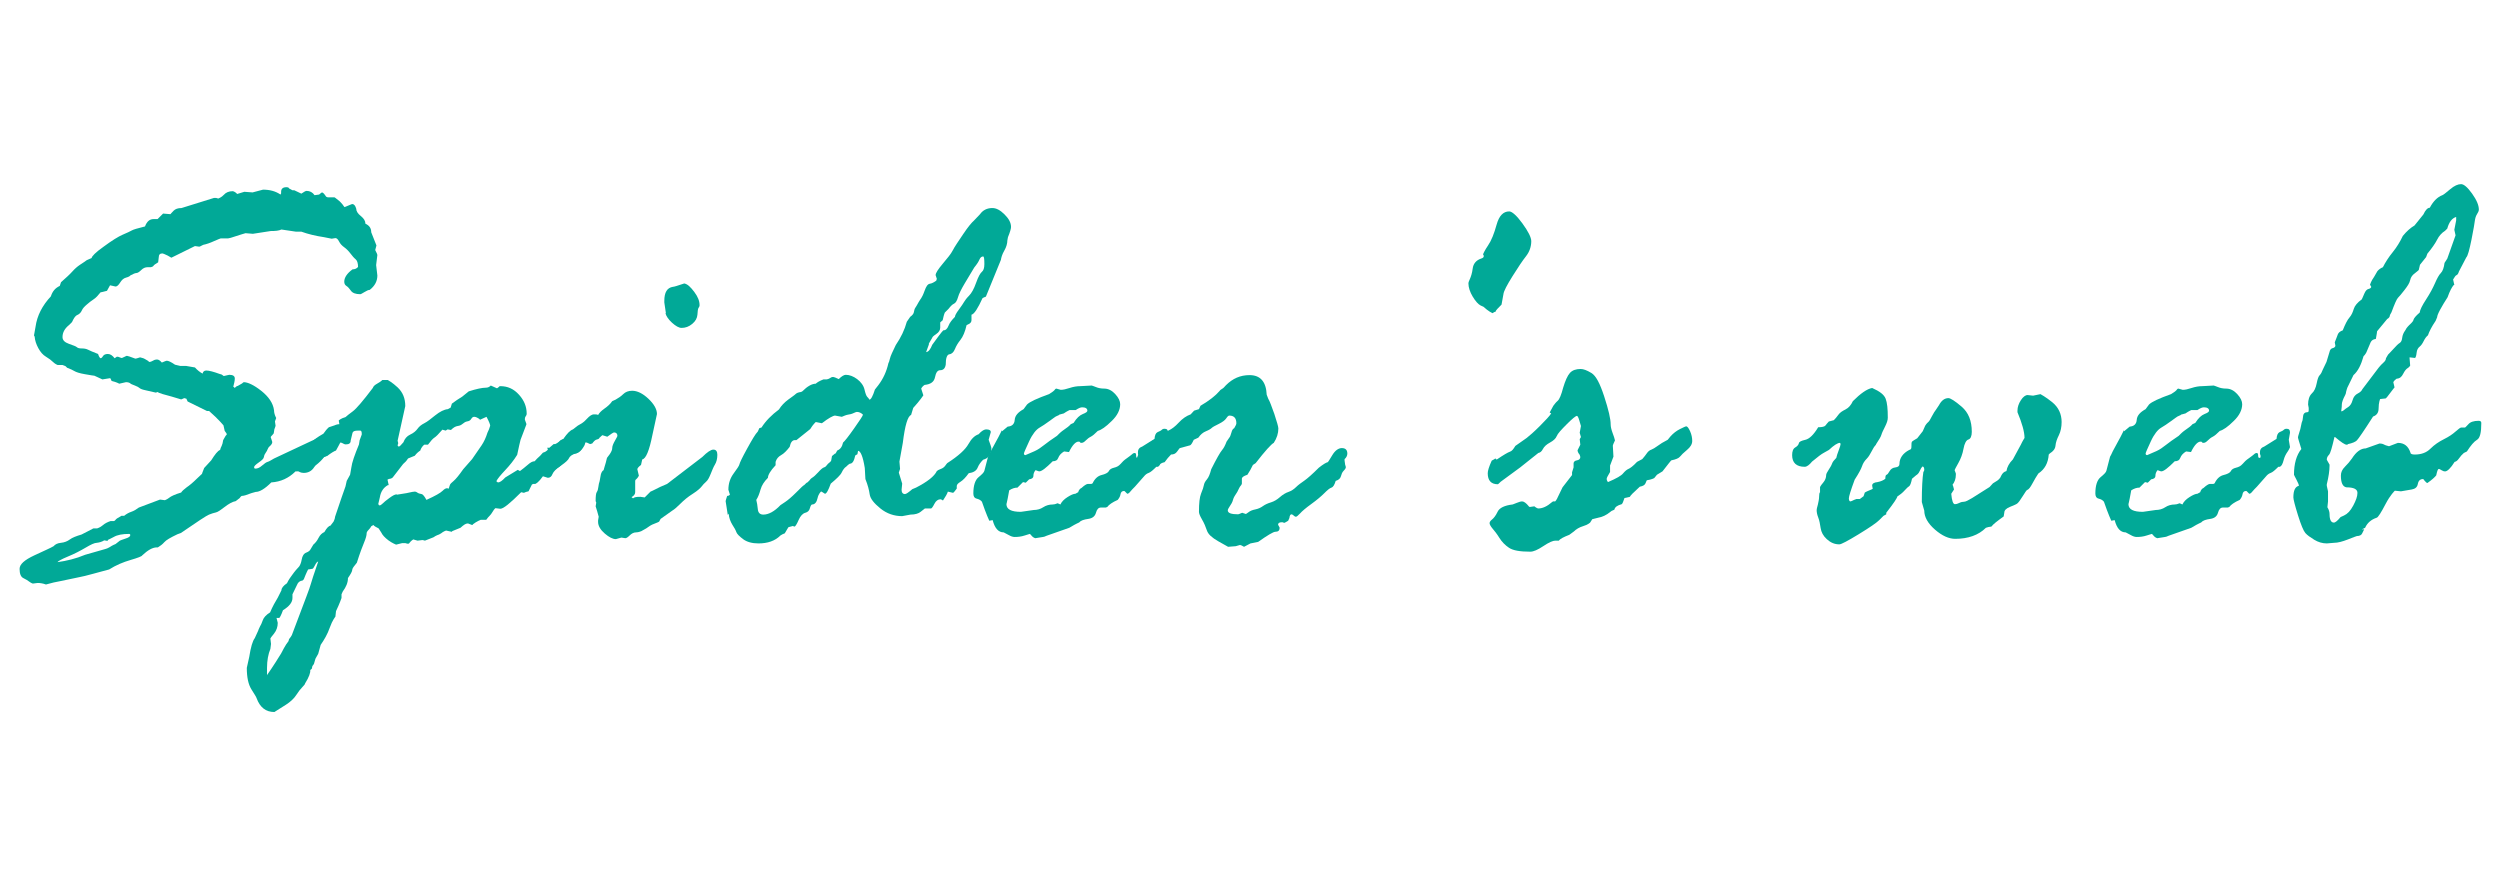 <?xml version="1.0" encoding="UTF-8"?>
<svg id="Layer_1" data-name="Layer 1"
  xmlns="http://www.w3.org/2000/svg" viewBox="0 0 81.55 18.29" width="80" height="28">
  <defs>
    <style>
      .cls-1 {
        fill: #01a997;
      }
    </style>
  </defs>
  <path class="cls-1" d="M6.59,10.32l.07-.18.23-.25c.12-.19.21-.31.29-.34.01-.05.03-.09.05-.13s.04-.11.05-.19l.08-.14s.04-.04.04-.05-.02-.05-.07-.11l-.04-.18s-.16-.2-.47-.47h-.07l-.63-.31-.04-.09-.07-.02-.09.04h-.02l-.3-.09c-.24-.06-.4-.11-.47-.15-.01.01-.03.02-.05.02l-.35-.08c-.1-.02-.16-.05-.18-.07s-.07-.05-.15-.08-.13-.05-.15-.07-.07-.04-.14-.04l-.22.05s-.08-.05-.25-.09c-.02-.06-.04-.09-.05-.09l-.25.04c-.17-.08-.26-.12-.26-.12-.03,0-.13-.02-.31-.05s-.29-.07-.34-.1-.13-.07-.24-.11l-.05-.05s-.04-.02-.1-.04h-.16s-.08-.03-.14-.09-.14-.12-.24-.18-.18-.15-.25-.28-.11-.25-.12-.38c-.01-.01-.02-.02-.02-.04l.05-.28c.05-.36.22-.69.5-.99.05-.16.14-.27.29-.34l.04-.12c.17-.15.29-.26.37-.35s.16-.16.25-.22.17-.11.22-.15l.16-.07c0-.05.12-.18.39-.37.27-.2.48-.33.62-.39s.25-.11.3-.14.19-.07.43-.13c.06-.16.15-.24.28-.24h.13l.18-.18.24.02s.04-.05.1-.11.14-.09.26-.09l1.06-.33h.07l.07.02s.11-.04.18-.12.17-.12.29-.12c.02,0,.07.02.13.07,0,.01,0,.02.02.02l.23-.07.27.02.34-.09c.22,0,.41.05.57.16l.02-.04v-.05c0-.1.06-.15.17-.15.05,0,.08.01.09.04l.11.06h.06s.09.04.23.11c.09-.06.14-.09.17-.09.11,0,.2.05.26.14l.15-.02s.08-.07.09-.07c.04,0,.08.05.14.14l.05.02h.22s.04.02.07.05l.1.08s.08.08.1.11.04.06.06.08c.15-.06.23-.1.25-.1.06,0,.1.05.13.15,0,.08.05.16.15.24s.15.16.15.25c.13.06.19.15.19.28l.17.43-.04.15c.05.09.07.15.07.16l-.04.33.04.34c0,.18-.08.34-.25.47-.04,0-.09.02-.17.07s-.12.07-.14.07c-.15,0-.25-.04-.3-.11s-.1-.13-.15-.16-.07-.08-.07-.14c0-.13.09-.27.27-.4.08,0,.14-.03.18-.08,0-.12-.03-.21-.08-.25s-.11-.11-.17-.19-.13-.15-.2-.2-.13-.11-.17-.19-.08-.11-.12-.11l-.12.02-.25-.05c-.27-.04-.52-.1-.74-.18h-.18l-.47-.07c-.08.04-.2.05-.35.05l-.58.09-.24-.02s-.18.05-.48.15l-.09.02h-.24s-.09.03-.22.09-.25.1-.35.12l-.08.04s-.03.02-.05.02l-.14-.02-.77.38-.12-.07c-.1-.05-.16-.07-.17-.07-.08,0-.12.04-.12.12l-.02.17c-.08.05-.13.08-.15.11s-.05.04-.09.05h-.11c-.07,0-.14.03-.2.09s-.12.1-.16.1-.11.03-.2.08c-.01.02-.06.05-.14.07s-.14.08-.19.16-.1.13-.15.13l-.18-.04-.1.18c-.12.03-.19.05-.21.05-.08.1-.15.18-.23.23s-.15.11-.22.17-.13.12-.16.19-.08.12-.15.15-.12.12-.17.23l-.09.09c-.15.12-.22.25-.22.4,0,.1.07.17.21.22s.23.08.26.11.09.04.16.04.14.01.2.04.17.08.33.14c.03.09.06.14.09.14.01,0,.04-.02.07-.07s.09-.07.16-.07c.08,0,.15.05.22.14l.07-.05h.04l.11.04h.02l.11-.05s.03-.02.05-.02c.02,0,.11.03.27.09h.02s.06-.01.14-.04c.09.02.14.04.15.05l.12.07s.01.03.04.03c.02,0,.06-.01.11-.04.05-.03.09-.04.13-.04.05,0,.1.03.16.1.09-.04.15-.06.16-.06.05,0,.14.04.27.13l.17.04h.19l.29.05c.08.09.17.16.25.2.01-.06.05-.1.12-.1.09,0,.24.04.43.11l.07.02.07.05c.1-.02.16-.04.18-.04.12,0,.18.04.18.12,0,.07-.02.16-.05.27.01,0,.03.01.05.04.03-.04.06-.06.1-.07l.14-.08s.04-.04.05-.04c.13,0,.33.09.57.28s.39.4.42.64c0,.07.02.15.07.25l-.04.11.02.14s-.01.05-.04.12l-.02.13s-.03.04-.05.06-.04.04-.05.06l.05.15v.04s-.02.06-.07.1-.07.08-.08.11-.03.07-.06.11-.05.08-.06.14-.07.11-.17.18-.15.12-.15.15.01.05.04.05c.07,0,.14-.03.22-.1s.14-.11.18-.12c.04-.01.11-.05.21-.11l.83-.39c.61-.29.96-.44,1.03-.44.09,0,.14.05.14.14,0,.04-.04.1-.12.2-.01.28-.13.44-.36.48-.09.06-.16.12-.2.18h-.07c-.15.16-.31.25-.5.25h-.05c-.22.22-.48.34-.79.36-.21.21-.38.31-.51.31l-.14.04c-.15.06-.25.09-.31.09-.01,0-.04.02-.07.07l-.13.1c-.11.02-.23.09-.36.19s-.23.17-.29.18-.14.04-.22.07-.38.23-.92.6l-.11.04c-.23.11-.37.19-.43.26s-.13.12-.21.17h-.04c-.13,0-.29.09-.47.26-.01.03-.14.08-.38.15s-.48.17-.7.31c-.14.04-.31.08-.52.14s-.35.09-.45.11l-.62.13c-.13.02-.29.06-.47.11-.11-.04-.2-.05-.27-.05l-.16.02s-.06-.02-.11-.06-.12-.08-.2-.12-.12-.14-.12-.3c0-.15.16-.29.48-.44s.53-.24.63-.3c.05-.06.13-.1.24-.11.11-.01.21-.05.29-.11s.21-.11.38-.16l.35-.18s.03-.02.04-.02h.12s.1-.03.18-.1.17-.11.26-.14h.11s.03-.01.05-.04.08-.07.16-.11l.03-.02h.09c.06-.05.14-.1.23-.13s.17-.08.25-.14l.69-.26.16.02s.08-.03.14-.08.19-.11.39-.17c.03-.05.09-.1.18-.17.09-.06.21-.16.33-.28l.18-.17ZM3.52,12.52l-.12-.02c-.08.05-.16.07-.24.08-.08,0-.2.06-.37.16-.17.1-.36.2-.58.29-.22.09-.33.16-.33.18.29-.04.59-.11.9-.24l.63-.18c.08-.02.14-.05.17-.07.03-.02.09-.06.19-.1l.14-.11s.09-.04.19-.07.15-.07.15-.11c0-.02-.01-.04-.04-.04-.21,0-.38.03-.5.1-.12.06-.19.1-.2.1Z"/>
  <path class="cls-1" d="M10.78,12.02l.1-.13s.05-.1.05-.16l.21-.62c.08-.22.12-.35.13-.37l.04-.18.11-.2.04-.23c.02-.17.11-.42.25-.76l.02-.13.07-.19v-.04c0-.06-.02-.09-.05-.09h-.07c-.11,0-.16.02-.18.07l-.06.25c0,.09-.05.13-.16.13-.01,0-.04,0-.09-.03s-.08-.03-.09-.03c-.04.07-.08.16-.14.26-.06.02-.16.08-.29.18l-.09.02c-.06.09-.16.19-.29.29l-.04.05c-.08.13-.2.19-.34.19-.19,0-.29-.13-.29-.4,0-.16.08-.29.24-.37s.26-.16.31-.23.17-.16.38-.28l.09-.12c.05-.06.09-.1.12-.1l.15-.05s.08-.04.16-.04l-.02-.12s.07-.07.22-.11c.04-.04.12-.1.24-.19s.34-.35.65-.76c.02-.06.07-.1.14-.14s.12-.07.17-.12h.18s.15.08.32.24.25.36.25.61l-.25,1.13.02.08-.02.07s.01.04.04.04.07-.05.15-.14c.04-.11.11-.2.22-.25s.19-.12.24-.19.12-.13.22-.18.21-.14.36-.26c.15-.12.29-.19.41-.2l.09-.05.04-.13c.11-.08.22-.16.34-.23l.21-.17c.25-.08.44-.12.56-.12.06,0,.11-.02.16-.07l.2.09s.04-.02.07-.05c0-.01.01-.02.04-.02.24,0,.44.09.61.28s.25.39.25.62c0,.01,0,.04-.03.08s-.03.08-.03.11l.05.14v.02l-.19.5c-.02.06-.05.22-.11.49-.11.18-.24.34-.39.5s-.25.28-.29.36c.02.02.04.04.06.04.05,0,.13-.05.23-.16l.41-.25.07.04c.08-.06.17-.13.25-.2.09-.08.16-.12.23-.12.04-.05.1-.11.18-.18l.09-.1s.08-.02.12-.06c.05-.04.1-.07.16-.08.06-.01.12-.06.19-.14.06-.08.12-.12.16-.14s.07-.04.08-.07c.2-.2.35-.31.46-.33l.1-.04s.02-.02.04-.02c.06,0,.11.06.15.18l-.11.18v.09l.03.1c0,.06-.04.13-.11.22s-.15.14-.24.14c-.1.05-.16.1-.18.15s-.11.14-.26.24-.25.2-.28.28-.08.12-.15.12l-.16-.05c-.13.18-.23.26-.27.25h-.05l-.04.02-.11.22c-.06.01-.11.03-.15.05l-.09-.02c-.36.36-.58.54-.68.54l-.16-.02s-.04.03-.08.1-.08.12-.11.15-.07.07-.11.13h-.18s-.13.05-.26.15c0,.01,0,.02-.02.02l-.13-.05h-.02c-.06,0-.13.05-.23.14l-.27.11s0,.02-.02.02l-.18-.04s-.09.03-.16.09l-.07.04s-.1.03-.18.09l-.28.11s-.06-.02-.08-.02l-.16.02-.14-.04s-.07.04-.13.12c0,.01-.01.02-.04.02-.01,0-.04,0-.09-.02h-.1l-.2.05s-.13-.05-.25-.14-.2-.18-.23-.25l-.09-.14c-.08-.04-.14-.07-.17-.11l-.07.04s-.03.06-.08.11-.07.09-.07.11c0,.08-.03.18-.08.3s-.14.35-.24.67l-.11.14s-.04.06-.04.09c0,.05-.05.14-.14.27,0,.15-.06.29-.17.44l-.04.09v.12s-.06.18-.18.43l-.02.18s-.1.12-.18.35-.19.41-.3.57l-.08.29-.09.16-.05.17s-.03.05-.05.07l-.02.09-.05.04c.01.09-.04.23-.17.44,0,.02-.03.06-.09.12s-.13.15-.2.26-.19.22-.33.31l-.38.24c-.28,0-.47-.15-.58-.45-.01-.04-.07-.13-.17-.29s-.15-.39-.15-.7l.08-.36c.05-.32.11-.52.18-.61l.11-.24s.03-.09.06-.14.06-.11.09-.2.11-.18.24-.26c.08-.19.17-.35.25-.48l.12-.24c0-.07.06-.15.18-.23.05-.11.13-.22.22-.34s.16-.18.18-.21.06-.1.08-.22.07-.2.15-.23.12-.07.14-.11l.09-.15c.06-.05.12-.12.17-.22s.12-.16.19-.19c.08-.14.15-.21.21-.21ZM8.72,16.88s.18-.25.45-.69l.09-.17c.05-.09.1-.17.15-.23l.02-.07s.06-.07.09-.13l.48-1.27c.07-.19.12-.32.14-.4s.1-.32.24-.73c-.04.01-.07.05-.11.13s-.06.11-.09.11l-.13.02s-.06.11-.14.32l-.04.04c-.09.01-.15.06-.18.14l-.15.31v.12c0,.14-.1.27-.31.4-.06.17-.11.25-.12.25h-.09l.04.16c0,.13-.04.25-.12.35s-.12.15-.12.16l.02.18-.02.16c-.07.17-.11.38-.11.62v.24ZM12.95,11.01l.31-.05c.16-.04.25-.05.27-.05.01,0,.04,0,.08.03s.09.04.14.05.1.08.16.19c.29-.13.46-.23.52-.29s.11-.09.15-.09c.01,0,.03,0,.05.02.01-.03.03-.06.04-.11s.06-.09.13-.15.17-.18.31-.38l.29-.33.31-.45c.08-.12.14-.25.19-.41l.05-.11c.02-.07.04-.11.04-.12,0-.04-.04-.14-.12-.29l-.22.1v-.02c-.07-.05-.13-.08-.18-.08-.04,0-.07.02-.1.07s-.07.07-.13.08-.1.04-.15.08-.09.06-.16.07-.14.05-.22.13l-.11-.02-.06.04-.11-.03c-.12.14-.21.23-.26.26s-.12.11-.21.23h-.12s-.09.06-.13.19c-.06.04-.12.09-.18.17l-.22.09c-.05.08-.1.13-.16.18l-.34.44s-.05.04-.08.04-.06.01-.09.03l.04.18h-.03c-.14.08-.23.21-.26.4l-.05.21s.01.05.04.05.06-.02.1-.06.11-.1.22-.18.18-.12.24-.12Z"/>
  <path class="cls-1" d="M17.92,9.48l.14-.12h.05s.1-.04.18-.13l.09-.04c.12-.18.22-.28.31-.31l.14-.11s.06-.04.1-.06.12-.07.21-.17.17-.15.23-.15.11,0,.14.02c.04-.07.11-.14.21-.21s.19-.15.25-.24l.11-.05c.09-.05.18-.11.25-.18s.17-.11.29-.11c.17,0,.35.09.53.26s.28.34.28.5l-.15.69c-.1.5-.21.77-.33.79l-.04.18c-.08.06-.12.11-.12.14l.05.21s-.03.07-.1.13c-.01,0-.02.02-.02.05v.36c0,.06-.04.12-.12.16.01.01.03.02.05.04.04-.04.11-.05.24-.05l.14.02.19-.19s.1-.04.17-.08.2-.1.37-.17l1.15-.88c.16-.16.28-.24.36-.24.09,0,.13.06.13.17,0,.13-.03.24-.08.32s-.09.19-.14.31-.09.2-.15.25-.1.1-.14.15-.13.14-.29.24-.29.21-.4.32-.2.19-.27.23l-.38.27-.05.09s-.07.04-.16.07-.18.09-.26.15l-.16.09s-.09.04-.17.04-.15.04-.21.1-.11.09-.14.09l-.13-.02-.18.05c-.1,0-.22-.06-.36-.18s-.22-.25-.22-.38v-.05l.02-.12s-.02-.08-.05-.18-.05-.15-.05-.16l.02-.12-.02-.05c0-.16.01-.26.04-.3s.04-.1.05-.17.02-.13.04-.18l.04-.22c.02-.07.05-.12.09-.14.01-.05.04-.13.07-.24l.04-.16.09-.12s.08-.11.08-.19.04-.16.09-.25.08-.14.08-.16c0-.07-.04-.11-.11-.11-.02,0-.1.05-.22.14l-.16-.05s-.04.03-.1.09c0,.02-.03.04-.08.05s-.1.06-.15.13l-.07.02-.11-.05h-.04c-.06,0-.09.06-.11.19-.06.09-.15.16-.25.18l-.19.05c-.06.02-.11.08-.14.16s-.09.16-.18.22-.15.1-.18.1c-.16,0-.25-.09-.25-.27l.07-.41-.02-.05ZM21.72,5.08l-.05-.34v-.05c0-.28.09-.43.28-.46.04,0,.16-.04.37-.11.11.02.21.12.33.28s.17.3.17.43c0,.01,0,.04-.03.08s-.03.12-.04.23-.06.21-.17.3-.22.13-.35.13c-.08,0-.19-.06-.31-.17s-.19-.22-.21-.3Z"/>
  <path class="cls-1" d="M23.74,11.67l-.07-.45s.02-.09.05-.17c.04,0,.06-.01.09-.04l-.05-.16c0-.21.06-.38.17-.53s.18-.25.19-.3.09-.22.25-.51c.16-.29.27-.48.35-.56l.05-.11.07-.02c.14-.22.33-.41.57-.59.08-.13.18-.23.3-.32s.2-.14.24-.18.1-.06.18-.07l.04-.02c.17-.17.32-.25.44-.25.04-.04.12-.09.25-.14h.1s.07-.01.11-.04.07-.04.11-.04c.02,0,.08.02.18.07.09-.09.17-.14.23-.14.12,0,.25.05.37.14s.21.21.24.34.06.21.09.24.05.05.07.09c.05,0,.11-.11.18-.33l.11-.14c.16-.21.27-.45.33-.72.01-.01.03-.06.05-.15s.09-.23.19-.44c.17-.25.29-.5.36-.76l.11-.16c.07-.05.11-.1.12-.15s.02-.11.05-.15.06-.1.1-.17.07-.11.09-.14.06-.1.11-.24.1-.22.17-.23.14-.05.21-.1l.02-.06-.04-.12c0-.07.08-.19.23-.37s.27-.32.33-.44.18-.29.34-.53.28-.38.35-.44l.2-.21c.09-.13.23-.2.4-.2.13,0,.26.07.4.21s.21.27.21.41c0,.05-.03.16-.1.33l-.02.11c0,.09-.03.21-.1.33s-.1.23-.11.3l-.49,1.2c-.06.02-.09.04-.11.05-.15.33-.27.52-.36.54v.18c0,.06-.04.11-.12.14l-.04.02c-.05.22-.12.38-.2.48s-.14.2-.18.3-.1.16-.18.17-.12.13-.12.34c-.02.12-.08.18-.18.18-.09,0-.14.08-.17.23s-.14.23-.34.25c-.06.04-.09.08-.11.12l.07.22s-.11.17-.33.41l-.07.23c-.11.04-.2.34-.27.91l-.11.61.02.24-.04.12.11.36-.02.2c0,.09.04.14.11.14.04,0,.11-.05.24-.16l.12-.05c.37-.19.6-.37.68-.54.02-.02.07-.05.13-.07.06-.02.11-.06.14-.1s.05-.07.07-.09c.36-.23.59-.44.69-.62s.21-.28.33-.32l.07-.07c.07-.06.13-.09.18-.09.1,0,.15.03.15.09l-.07.25c.06.16.09.25.09.27,0,.21-.09.33-.27.38-.08.08-.14.16-.18.26s-.14.16-.29.18c-.1.14-.19.23-.27.28s-.12.09-.12.14v.08c-.05.07-.09.12-.12.14l-.17-.04c-.02.07-.08.17-.16.29-.03-.02-.06-.04-.08-.04-.08,0-.15.05-.2.15s-.09.15-.11.15h-.2s-.08.06-.14.11-.17.09-.33.09l-.27.05c-.26,0-.5-.08-.71-.25s-.33-.32-.35-.46-.06-.3-.14-.5l-.02-.36c-.06-.38-.14-.56-.22-.56l-.02.11-.07.04c-.04.18-.09.27-.18.27-.04.02-.07.05-.11.09l-.05.04s-.06.06-.1.15-.17.21-.36.37c-.08.22-.14.33-.19.33l-.11-.07h-.02s-.08.07-.11.21-.09.21-.18.21c-.02,0-.05.04-.07.12s-.07.13-.15.15-.16.1-.22.24-.11.21-.13.21c-.01,0-.03,0-.05-.02l-.15.04s-.07.11-.12.2c-.05.02-.1.04-.14.07-.18.18-.42.26-.72.26-.21,0-.38-.05-.5-.14s-.2-.17-.22-.23c-.02-.06-.07-.15-.13-.24-.06-.1-.11-.22-.12-.36ZM27.25,9.68l.06-.11c.1-.04.16-.12.19-.26.05-.04.17-.19.36-.46s.29-.42.29-.45c-.06-.06-.13-.09-.2-.09-.01,0-.05.01-.11.04s-.12.04-.18.05-.13.04-.2.07l-.22-.04c-.06,0-.21.08-.43.25l-.2-.04s-.09.08-.18.23l-.45.36h-.05c-.08,0-.14.07-.17.22-.1.13-.19.22-.28.27s-.15.12-.18.22v.11c-.17.18-.25.32-.25.41-.12.12-.2.24-.24.38s-.08.25-.14.34c.02.08.04.18.05.3s.07.18.18.18c.17,0,.36-.1.56-.31.01-.01.06-.04.15-.1s.21-.16.36-.31c.16-.16.24-.24.26-.24.06-.06.09-.09.11-.09l.07-.07s.03-.05.08-.08.12-.09.2-.18.15-.15.19-.16.07-.04.09-.07.05-.06.09-.09c.04-.03.06-.06.06-.1l.02-.11.11-.09ZM30.3,6.11l-.09.25c.08-.01.14-.09.2-.24.18-.25.3-.41.36-.47.08,0,.13-.05.17-.15s.11-.19.21-.29c0-.04.04-.12.13-.24s.14-.2.17-.25.08-.12.16-.2.16-.22.23-.42.14-.32.19-.36.08-.12.08-.25c0-.17-.01-.25-.04-.25-.05,0-.09.03-.12.1s-.08.15-.17.26l-.3.5c-.12.2-.2.36-.23.47s-.08.19-.13.21-.11.08-.18.17l-.12.12c-.03.07-.05.16-.07.25l-.08.07v.17c0,.08-.04.15-.13.21s-.13.1-.13.12l-.11.19Z"/>
  <path class="cls-1" d="M32.69,8.94l.18-.15c.14-.01.22-.08.23-.22s.11-.25.29-.35l.11-.15c.09-.09.33-.2.72-.34.1-.06.17-.11.2-.16.01-.01.02-.02.04-.02l.14.04c.08,0,.17-.02.29-.06.12-.04.24-.06.35-.06l.37-.02s.07.02.14.05.16.05.27.05c.13,0,.25.06.36.18.11.12.16.23.16.33,0,.18-.09.37-.28.55-.19.19-.34.29-.45.32-.1.1-.17.16-.23.19s-.11.07-.16.12c-.06.06-.1.08-.14.08-.02,0-.04,0-.05-.02s-.03-.02-.05-.02c-.09,0-.2.11-.31.34l-.16-.02c-.1.06-.16.13-.19.21s-.09.11-.18.11c-.22.22-.36.33-.44.33-.01,0-.05-.01-.12-.04-.05.06-.07.12-.07.18,0,.07-.05.11-.14.12l-.11.11-.09-.02-.18.18c-.09,0-.18.03-.27.09-.01.07-.03.16-.05.27s-.04.17-.04.18c0,.17.16.25.47.25l.42-.06c.11,0,.22-.03.31-.09s.2-.09.31-.09c.04,0,.09-.01.16-.04l.09.04c.04-.09.12-.17.23-.24s.2-.11.26-.11l.09-.05c.02-.07.06-.12.11-.14l.07-.06s.09-.07.13-.07h.12l.04-.02c.07-.15.17-.24.29-.27s.21-.07.24-.13.09-.09.17-.11.15-.05.21-.12.12-.13.21-.19c.08-.06.14-.1.17-.13s.06-.04.08-.04c.04,0,.05.03.05.08s.01.08.04.08.04-.01.04-.04,0-.05-.02-.09v-.06c0-.09.05-.15.14-.18l.4-.25c.01-.12.04-.19.1-.22s.1-.04.13-.07.06-.04.1-.04c.08,0,.11.04.11.13l-.04.23.04.24s-.03.08-.08.15-.1.16-.13.28-.07.19-.12.21h-.05c-.11.11-.19.18-.25.2s-.11.06-.15.11l-.3.34c-.06.06-.11.11-.15.16s-.07.07-.1.07l-.07-.07s-.01-.02-.04-.02c-.06,0-.1.04-.11.11s-.05.13-.09.18c-.18.08-.29.16-.34.23l-.05.02h-.16c-.08,0-.13.06-.16.17s-.11.18-.25.2-.24.05-.29.11c-.01.01-.04.02-.08.04s-.12.06-.25.14l-.74.26c-.06.03-.1.04-.12.04l-.25.04s-.07-.02-.11-.07-.06-.07-.07-.07l-.16.05c-.12.04-.23.05-.33.05-.06,0-.12-.02-.19-.06s-.13-.07-.17-.09c-.17,0-.29-.13-.36-.4l-.11.02s-.1-.21-.24-.62c-.04-.05-.09-.08-.17-.1s-.11-.08-.11-.17c0-.26.06-.44.17-.53s.18-.16.19-.21l.12-.46s.05-.08.09-.18l.2-.37s.08-.14.16-.31ZM34.55,8.41l-.11.05s-.09.06-.21.15-.23.16-.33.22-.22.2-.33.44-.17.37-.17.4.02.05.05.05l.3-.13c.11-.05.21-.12.31-.2s.24-.18.42-.3l.07-.07s.07-.07.16-.13.17-.12.22-.18l.09-.04c.1-.16.2-.25.3-.29s.15-.07.15-.11c0-.07-.06-.11-.17-.11-.05,0-.12.03-.21.09h-.2s-.09.04-.19.11l-.15.04Z"/>
  <path class="cls-1" d="M38.98,8.26l.13-.04.05-.11c.29-.17.49-.33.62-.48.01-.02.04-.05.08-.07s.08-.06.13-.12c.22-.22.47-.33.77-.33.35,0,.54.21.56.64l.05.13c.05.08.11.25.2.5.08.25.13.41.13.47,0,.16-.05.32-.15.47-.08.04-.28.26-.59.66l-.09.06c-.05.11-.11.21-.18.32-.12.04-.18.08-.18.13v.16s-.01.04-.04.07-.06.1-.11.2l-.07.11s-.05.07-.07.15-.06.14-.1.2-.07.11-.07.14c0,.09.11.13.34.13.01,0,.06-.02.13-.05l.12.04s.04-.02.09-.06.12-.07.22-.09.18-.06.25-.11c.07-.05.16-.09.26-.12s.2-.09.29-.17.19-.14.28-.17.18-.09.25-.16.17-.14.27-.21.26-.21.47-.42c.14-.11.24-.17.29-.18.01,0,.06-.08.15-.23s.2-.23.31-.23c.12,0,.18.06.18.18,0,.06-.03.13-.09.18v.05l.02.14s.02.04.02.08c0,.02-.02.06-.07.11s-.07.11-.09.18-.07.12-.17.15c-.04.13-.08.2-.14.22s-.13.08-.23.18-.24.22-.42.35-.31.24-.37.31c-.07.07-.11.11-.14.11-.01,0-.04-.01-.07-.04s-.06-.04-.07-.04c-.04,0-.06.04-.07.12l-.04.09c-.08.05-.12.07-.13.07l-.05-.02h-.04c-.07,0-.11.03-.11.08l.05.09v.02c0,.08-.05.12-.14.12-.06,0-.25.11-.56.33l-.25.05-.21.11c-.07-.04-.11-.06-.13-.06l-.14.04-.25.02s-.11-.06-.32-.18-.33-.23-.37-.35-.09-.24-.16-.36-.1-.2-.1-.25c0-.28.02-.48.07-.6s.08-.21.09-.27.04-.12.1-.19.1-.18.14-.33c.17-.34.29-.55.35-.62s.11-.17.15-.28l.11-.16s.03-.06.05-.14.05-.12.09-.14c.05-.08.07-.13.07-.16,0-.17-.08-.25-.23-.25-.03,0-.06.03-.1.09s-.12.12-.24.18-.2.1-.23.13-.09.07-.19.11-.18.11-.25.21l-.15.07c-.05.11-.09.17-.12.18s-.14.04-.33.09c-.01,0-.04.04-.09.11s-.11.1-.2.1c-.07.07-.14.15-.21.25-.02,0-.08.02-.18.07l-.18.04s-.1.09-.15.17-.16.11-.31.11c-.09,0-.13-.07-.13-.21,0-.29.1-.52.3-.69s.35-.26.44-.27.15-.05.18-.11.08-.11.17-.15.2-.12.32-.25.25-.22.39-.27l.11-.12Z"/>
  <path class="cls-1" d="M48.79,5.05h-.04l-.07.04s-.14-.07-.29-.21l-.09-.04c-.08-.04-.17-.14-.26-.29s-.14-.3-.14-.43c0-.04.02-.08.05-.15s.07-.18.09-.34.12-.27.27-.32c.06-.02.09-.04.09-.08,0-.01,0-.03-.02-.05v-.02s.05-.12.16-.28.2-.39.28-.68.22-.43.41-.43c.09,0,.24.13.43.39s.29.46.29.58c0,.18-.06.35-.17.49s-.26.36-.44.65-.29.49-.3.6l-.06.33c-.11.11-.18.18-.2.23Z"/>
  <path class="cls-1" d="M50.55,8.33l.12-.22c.04-.05.08-.11.14-.16s.12-.2.18-.43c.07-.23.14-.39.22-.48s.2-.13.35-.13c.09,0,.2.04.35.13s.28.34.42.77.21.73.21.91c0,.07.02.16.06.27s.07.19.08.25c-.05.1-.07.16-.07.17l.02.36-.11.29v.21c-.07.12-.11.19-.11.22,0,.04.01.07.04.11.28-.12.44-.21.5-.29.06-.07.12-.12.17-.14s.15-.09.28-.23l.17-.09c.06-.07.11-.13.15-.19s.09-.1.15-.12c.05-.02.12-.06.2-.12.08-.06.19-.13.33-.2l.09-.11c.09-.1.19-.18.31-.24s.19-.09.2-.09c.04,0,.08.05.13.16s.07.22.07.32c0,.1-.06.2-.17.29s-.19.17-.23.22-.13.09-.28.12c-.01,0-.11.13-.29.36l-.18.11-.09.11s-.09.05-.24.07c0,0-.02.03-.04.09s-.08.1-.19.12c-.21.19-.32.3-.32.33l-.18.04c-.04.11-.06.18-.09.2-.14.04-.22.09-.24.18-.02.01-.05.02-.09.04l-.04.03c-.13.11-.27.17-.39.19l-.2.05-.07.11s-.07.07-.21.11-.25.11-.32.18l-.15.11c-.18.07-.3.13-.34.19h-.12c-.08,0-.21.06-.39.18-.18.12-.32.18-.42.18-.34,0-.57-.04-.7-.13-.12-.08-.23-.19-.31-.32s-.16-.23-.22-.3-.1-.14-.1-.18c0-.04.03-.08.08-.12s.12-.12.18-.25.23-.21.49-.24c.01,0,.05-.02.13-.05s.13-.05.18-.05c.06,0,.13.05.22.16,0,.01.01.02.04.02l.14-.02c.06.05.11.07.13.07.14,0,.29-.07.45-.21l.03-.02h.07s.05-.05.09-.15l.15-.31.31-.4v-.09s.02-.07.05-.16v-.13c0-.05.04-.09.11-.1s.11-.05.11-.11l-.02-.07c-.05-.06-.07-.11-.07-.15l.09-.18-.02-.18.04-.07c-.02-.08-.04-.13-.04-.14l.04-.22s-.02-.06-.05-.17-.06-.16-.08-.16c-.04,0-.15.09-.33.27s-.3.31-.33.39-.11.15-.22.21-.19.13-.23.21-.09.12-.15.13l-.59.47-.64.47c-.05.05-.08.08-.09.08-.22,0-.33-.12-.33-.36,0-.08.04-.21.13-.41.04-.02.07-.04.09-.05.02-.01.03-.02.03-.03s0,0-.02,0l.05.04h.02c.22-.15.36-.23.42-.25.07-.02.12-.09.18-.19l.37-.26c.09-.07.24-.2.43-.39.19-.19.32-.33.37-.41Z"/>
  <path class="cls-1" d="M59.67,8.62l.15-.04c.05-.05.1-.11.15-.18s.13-.12.23-.17c.1-.05.18-.14.24-.27.25-.25.46-.4.63-.43.25.11.39.22.44.35s.07.33.07.62c0,.08-.03.17-.09.29s-.1.2-.12.27-.08.16-.17.3c0,.01-.01.03-.04.06s-.06.09-.11.18-.09.17-.16.24-.12.15-.15.24-.11.24-.24.44c-.13.35-.19.55-.19.61,0,.06.02.1.05.1.02,0,.06-.02.12-.05l.08-.03h.11l.12-.09s.02-.07.04-.12c.01-.01.09-.05.24-.11l.02-.02s-.02-.06-.02-.1c0-.06.06-.1.17-.11.11-.02.2-.06.26-.11,0-.08.01-.12.04-.13s.06-.05.1-.12.1-.11.19-.12c.09-.01.13-.05.13-.11,0-.19.11-.35.32-.46.05-.01.07-.04.07-.09,0-.11,0-.17.03-.19s.07-.05.16-.1l.18-.23.08-.18s.05-.08.09-.11.08-.1.13-.2.1-.17.13-.21l.1-.15c.08-.15.18-.23.31-.23.06,0,.21.09.43.28s.33.46.33.82c0,.14-.04.23-.11.25s-.13.13-.16.3-.09.33-.17.47-.12.22-.12.23l.04.11v.04c0,.13-.04.24-.11.33.01,0,.03.06.05.15l-.09.14c.02.23.06.34.12.34.04,0,.08-.01.14-.04s.11-.04.16-.04.14-.05.26-.12l.57-.36.11-.12.08-.05c.09-.05.16-.11.19-.2.04-.08.09-.13.17-.15.02-.13.09-.26.21-.38l.26-.48c.06-.13.11-.2.12-.22,0-.2-.08-.48-.23-.84v-.05c0-.12.04-.23.11-.34s.15-.17.22-.17l.18.02.24-.05s.17.09.38.26.31.39.31.65c0,.16-.03.31-.09.43s-.1.23-.11.34-.08.19-.18.25l-.04.04c-.02.28-.13.48-.34.62-.06.09-.12.19-.19.32s-.12.2-.18.22c-.01,0-.06.07-.14.2s-.14.21-.18.24-.12.06-.24.11-.18.11-.18.19l-.02.12c-.21.15-.34.25-.4.33-.08.01-.13.02-.18.04-.24.24-.58.36-1,.36-.21,0-.43-.1-.66-.3-.23-.2-.35-.41-.35-.62l-.08-.28c0-.47.02-.79.05-.98.02-.02.03-.05.03-.07,0-.07-.02-.11-.06-.11-.03.03-.06.08-.09.15-.03.07-.07.11-.12.14l-.13.11c-.03.14-.06.22-.09.24s-.08.06-.15.14-.15.14-.24.2c0,.04-.11.21-.36.53v.05s-.03.02-.09.05l-.14.14c-.09.09-.31.24-.67.46-.36.22-.57.33-.63.33-.16,0-.29-.06-.41-.17s-.18-.23-.2-.36-.04-.25-.08-.35-.05-.18-.05-.24c0-.02.01-.08.04-.18.02-.09.04-.18.04-.26,0-.08.01-.12.03-.14v-.17s.03-.06.1-.14.1-.17.1-.25c0-.04.03-.09.08-.17s.09-.14.11-.2.07-.12.14-.19c.01-.06.04-.14.08-.25.04-.11.06-.17.06-.2,0-.01,0-.02-.02-.04-.08,0-.2.08-.36.23l-.16.09c-.08.04-.21.14-.39.29-.09.11-.17.17-.24.17-.27,0-.41-.13-.41-.38,0-.12.03-.21.1-.25s.11-.09.12-.14.08-.08.21-.11c.13-.03.27-.16.42-.41.13,0,.21-.02.24-.06s.06-.08.11-.13Z"/>
  <path class="cls-1" d="M69.29,8.94l.18-.15c.14-.01.22-.08.23-.22s.11-.25.29-.35l.11-.15c.09-.09.33-.2.72-.34.1-.06.17-.11.2-.16.01-.01.02-.02.04-.02l.14.04c.08,0,.17-.02.29-.06.12-.04.24-.06.35-.06l.37-.02s.07.02.14.05.16.05.27.05c.13,0,.25.06.36.18.11.12.16.23.16.33,0,.18-.09.37-.28.55-.19.19-.34.29-.45.32-.1.1-.17.16-.23.19s-.11.07-.16.12c-.06.06-.1.08-.14.08-.02,0-.04,0-.05-.02s-.03-.02-.05-.02c-.09,0-.2.11-.31.34l-.16-.02c-.1.06-.16.13-.19.21s-.09.11-.18.11c-.22.22-.36.33-.44.33-.01,0-.05-.01-.12-.04-.05.06-.07.12-.07.18,0,.07-.05.11-.14.12l-.11.11-.09-.02-.18.18c-.09,0-.18.03-.27.09-.01.07-.03.16-.05.27s-.04.17-.04.18c0,.17.16.25.47.25l.42-.06c.11,0,.22-.03.31-.09s.2-.09.31-.09c.04,0,.09-.01.16-.04l.09.04c.04-.09.12-.17.23-.24s.2-.11.26-.11l.09-.05c.02-.07.06-.12.11-.14l.07-.06s.09-.07.13-.07h.12l.04-.02c.07-.15.17-.24.29-.27s.21-.07.24-.13.09-.09.17-.11.15-.05.21-.12.12-.13.21-.19c.08-.06.14-.1.17-.13s.06-.04.08-.04c.04,0,.05.03.05.08s.01.08.04.08.04-.01.04-.04,0-.05-.02-.09v-.06c0-.09.05-.15.14-.18l.4-.25c.01-.12.04-.19.1-.22s.1-.04.13-.07.06-.04.1-.04c.08,0,.11.04.11.13l-.04.23.04.24s-.03.08-.08.15-.1.16-.13.28-.07.19-.12.21h-.05c-.11.11-.19.18-.25.2s-.11.06-.15.11l-.3.34c-.06.06-.11.11-.15.16s-.07.07-.1.07l-.07-.07s-.01-.02-.04-.02c-.06,0-.1.04-.11.11s-.05.13-.09.18c-.18.08-.29.16-.34.23l-.05.02h-.16c-.08,0-.13.06-.16.17s-.11.18-.25.2-.24.05-.29.11c-.01.01-.04.02-.08.04s-.12.06-.25.14l-.74.26c-.06.03-.1.04-.12.04l-.25.04s-.07-.02-.11-.07-.06-.07-.07-.07l-.16.05c-.12.04-.23.05-.33.05-.06,0-.12-.02-.19-.06s-.13-.07-.17-.09c-.17,0-.29-.13-.36-.4l-.11.02s-.1-.21-.24-.62c-.04-.05-.09-.08-.17-.1s-.11-.08-.11-.17c0-.26.06-.44.17-.53s.18-.16.19-.21l.12-.46s.05-.08.09-.18l.2-.37s.08-.14.16-.31ZM71.14,8.41l-.11.05s-.09.06-.21.15-.23.16-.33.22-.22.2-.33.44-.17.37-.17.4.02.05.05.05l.3-.13c.11-.05.21-.12.31-.2s.24-.18.42-.3l.07-.07s.07-.07.16-.13.17-.12.22-.18l.09-.04c.1-.16.2-.25.3-.29s.15-.07.15-.11c0-.07-.06-.11-.17-.11-.05,0-.12.03-.21.09h-.2s-.09.04-.19.11l-.15.04Z"/>
  <path class="cls-1" d="M77.12,12.14l-.06.12c-.02.06-.08.1-.18.1-.01,0-.11.04-.29.11s-.33.11-.45.11l-.24.02c-.14,0-.28-.04-.41-.12s-.23-.15-.29-.22-.14-.26-.24-.58-.15-.52-.15-.58c0-.23.06-.35.18-.38,0-.04-.03-.1-.08-.2s-.08-.15-.08-.16c0-.36.08-.64.24-.84-.07-.23-.11-.35-.11-.38,0-.01.01-.06.04-.15s.05-.16.06-.23.03-.13.05-.18l.02-.15c.01-.07.06-.11.13-.11.04,0,.05-.02.05-.07v-.07l-.02-.11c0-.16.04-.28.12-.36.08-.07.13-.18.16-.33s.06-.23.1-.27.07-.1.1-.18l.12-.25.1-.33c.01-.06.05-.11.1-.12s.09-.04.09-.08l-.02-.11c.05-.12.08-.21.1-.26s.07-.1.16-.13c.08-.2.15-.34.22-.42s.11-.18.14-.28.12-.21.26-.31c.01-.02.04-.08.08-.18s.09-.15.14-.16.09-.04.09-.07l-.04-.07s.04-.13.13-.25l.11-.19c.05-.06.11-.1.18-.13.08-.16.19-.33.32-.49s.24-.34.33-.53c.13-.16.26-.27.38-.34l.29-.36c.07-.15.14-.22.21-.22.11-.21.25-.35.41-.41.03-.01.11-.07.25-.19s.26-.17.36-.17c.09,0,.21.1.36.31s.22.38.22.52c0,.04-.02.09-.06.15s-.06.14-.07.21-.04.28-.11.62-.12.53-.17.58l-.24.46c-.02.07-.05.11-.08.12s-.06.06-.11.14l.04.18h-.02c-.06.07-.13.2-.2.4-.09.14-.17.27-.24.4s-.1.21-.1.25l-.05.12c-.13.19-.21.35-.25.47-.06.05-.1.11-.14.19s-.08.14-.13.18-.09.1-.1.2-.03.15-.05.17l-.18-.02v.02l.02.25s-.03.05-.08.08-.1.09-.15.19-.11.15-.22.16c-.05.04-.08.07-.1.11l.04.17s-.06.07-.14.18-.13.17-.15.18l-.18.02s-.05.11-.05.31c0,.13-.06.22-.18.26-.3.47-.48.73-.53.78s-.15.09-.29.12c0,.01-.01.02-.04.02-.06,0-.18-.08-.38-.25h-.02c-.08.34-.13.53-.18.58s-.07.1-.07.16l.09.16v.03c0,.16-.03.37-.09.61v.05l.04.18v.33l-.02.19c.05.08.07.16.07.22,0,.19.05.28.14.28.05,0,.12-.06.22-.18l.11-.05c.11-.05.21-.15.3-.32s.14-.3.14-.42c0-.12-.12-.18-.36-.18-.12-.02-.18-.15-.18-.38,0-.11.04-.2.13-.29s.16-.17.23-.27c.14-.22.29-.33.45-.33l.45-.16s.09,0,.14.03.1.04.17.06c.19-.07.28-.11.29-.11.21,0,.34.11.41.32,0,.04.05.06.14.06.21,0,.38-.06.51-.19s.28-.23.44-.31.28-.16.38-.25.16-.13.18-.13h.13s.05-.04.11-.11.17-.11.33-.11c.06,0,.09.02.09.07,0,.31-.04.49-.14.55s-.2.18-.33.38l-.1.05c-.06.05-.11.11-.16.18s-.09.1-.14.11c-.13.21-.24.31-.31.31-.04,0-.07-.01-.12-.04s-.07-.04-.08-.04c-.04,0-.06.07-.09.21-.04.05-.13.14-.29.25-.02,0-.06-.04-.12-.11,0-.01,0-.02-.02-.02-.09,0-.15.05-.17.16s-.09.16-.2.18l-.35.06-.2-.02s-.15.14-.3.43-.25.44-.29.45c-.18.06-.31.17-.38.33l-.11.05ZM80.12,2.06v-.11c-.13.04-.23.16-.29.38l-.07.07c-.11.07-.2.17-.26.29s-.17.28-.32.46l-.04.11-.2.25-.04.17s-.06.06-.13.11-.13.12-.15.22-.09.2-.19.33c-.1.13-.17.21-.21.25-.04.04-.11.2-.21.47l-.05.09c0,.05-.03.1-.09.13l-.33.4s-.01.11-.04.25c-.09.01-.14.05-.17.11l-.14.33s-.04.08-.09.12c-.08.28-.18.49-.33.62l-.2.41s-.04.11-.05.19l-.02.05c-.07.13-.11.24-.11.31,0,.02,0,.1-.02.22h.02s.04-.01.07-.04.08-.06.14-.1.11-.11.14-.22.09-.18.17-.22.13-.09.15-.14l.53-.7s.08-.1.15-.16.09-.11.09-.15l.07-.12s.1-.1.18-.19c.08-.09.15-.16.2-.19s.07-.09.08-.17.04-.16.1-.24l.04-.07c.06-.08.12-.13.16-.17s.06-.07.07-.11.07-.12.2-.23c.01-.09.08-.23.21-.43.13-.2.22-.37.29-.53s.13-.27.19-.33.1-.17.12-.33l.09-.14.27-.76-.04-.18.06-.31Z"/>
</svg>